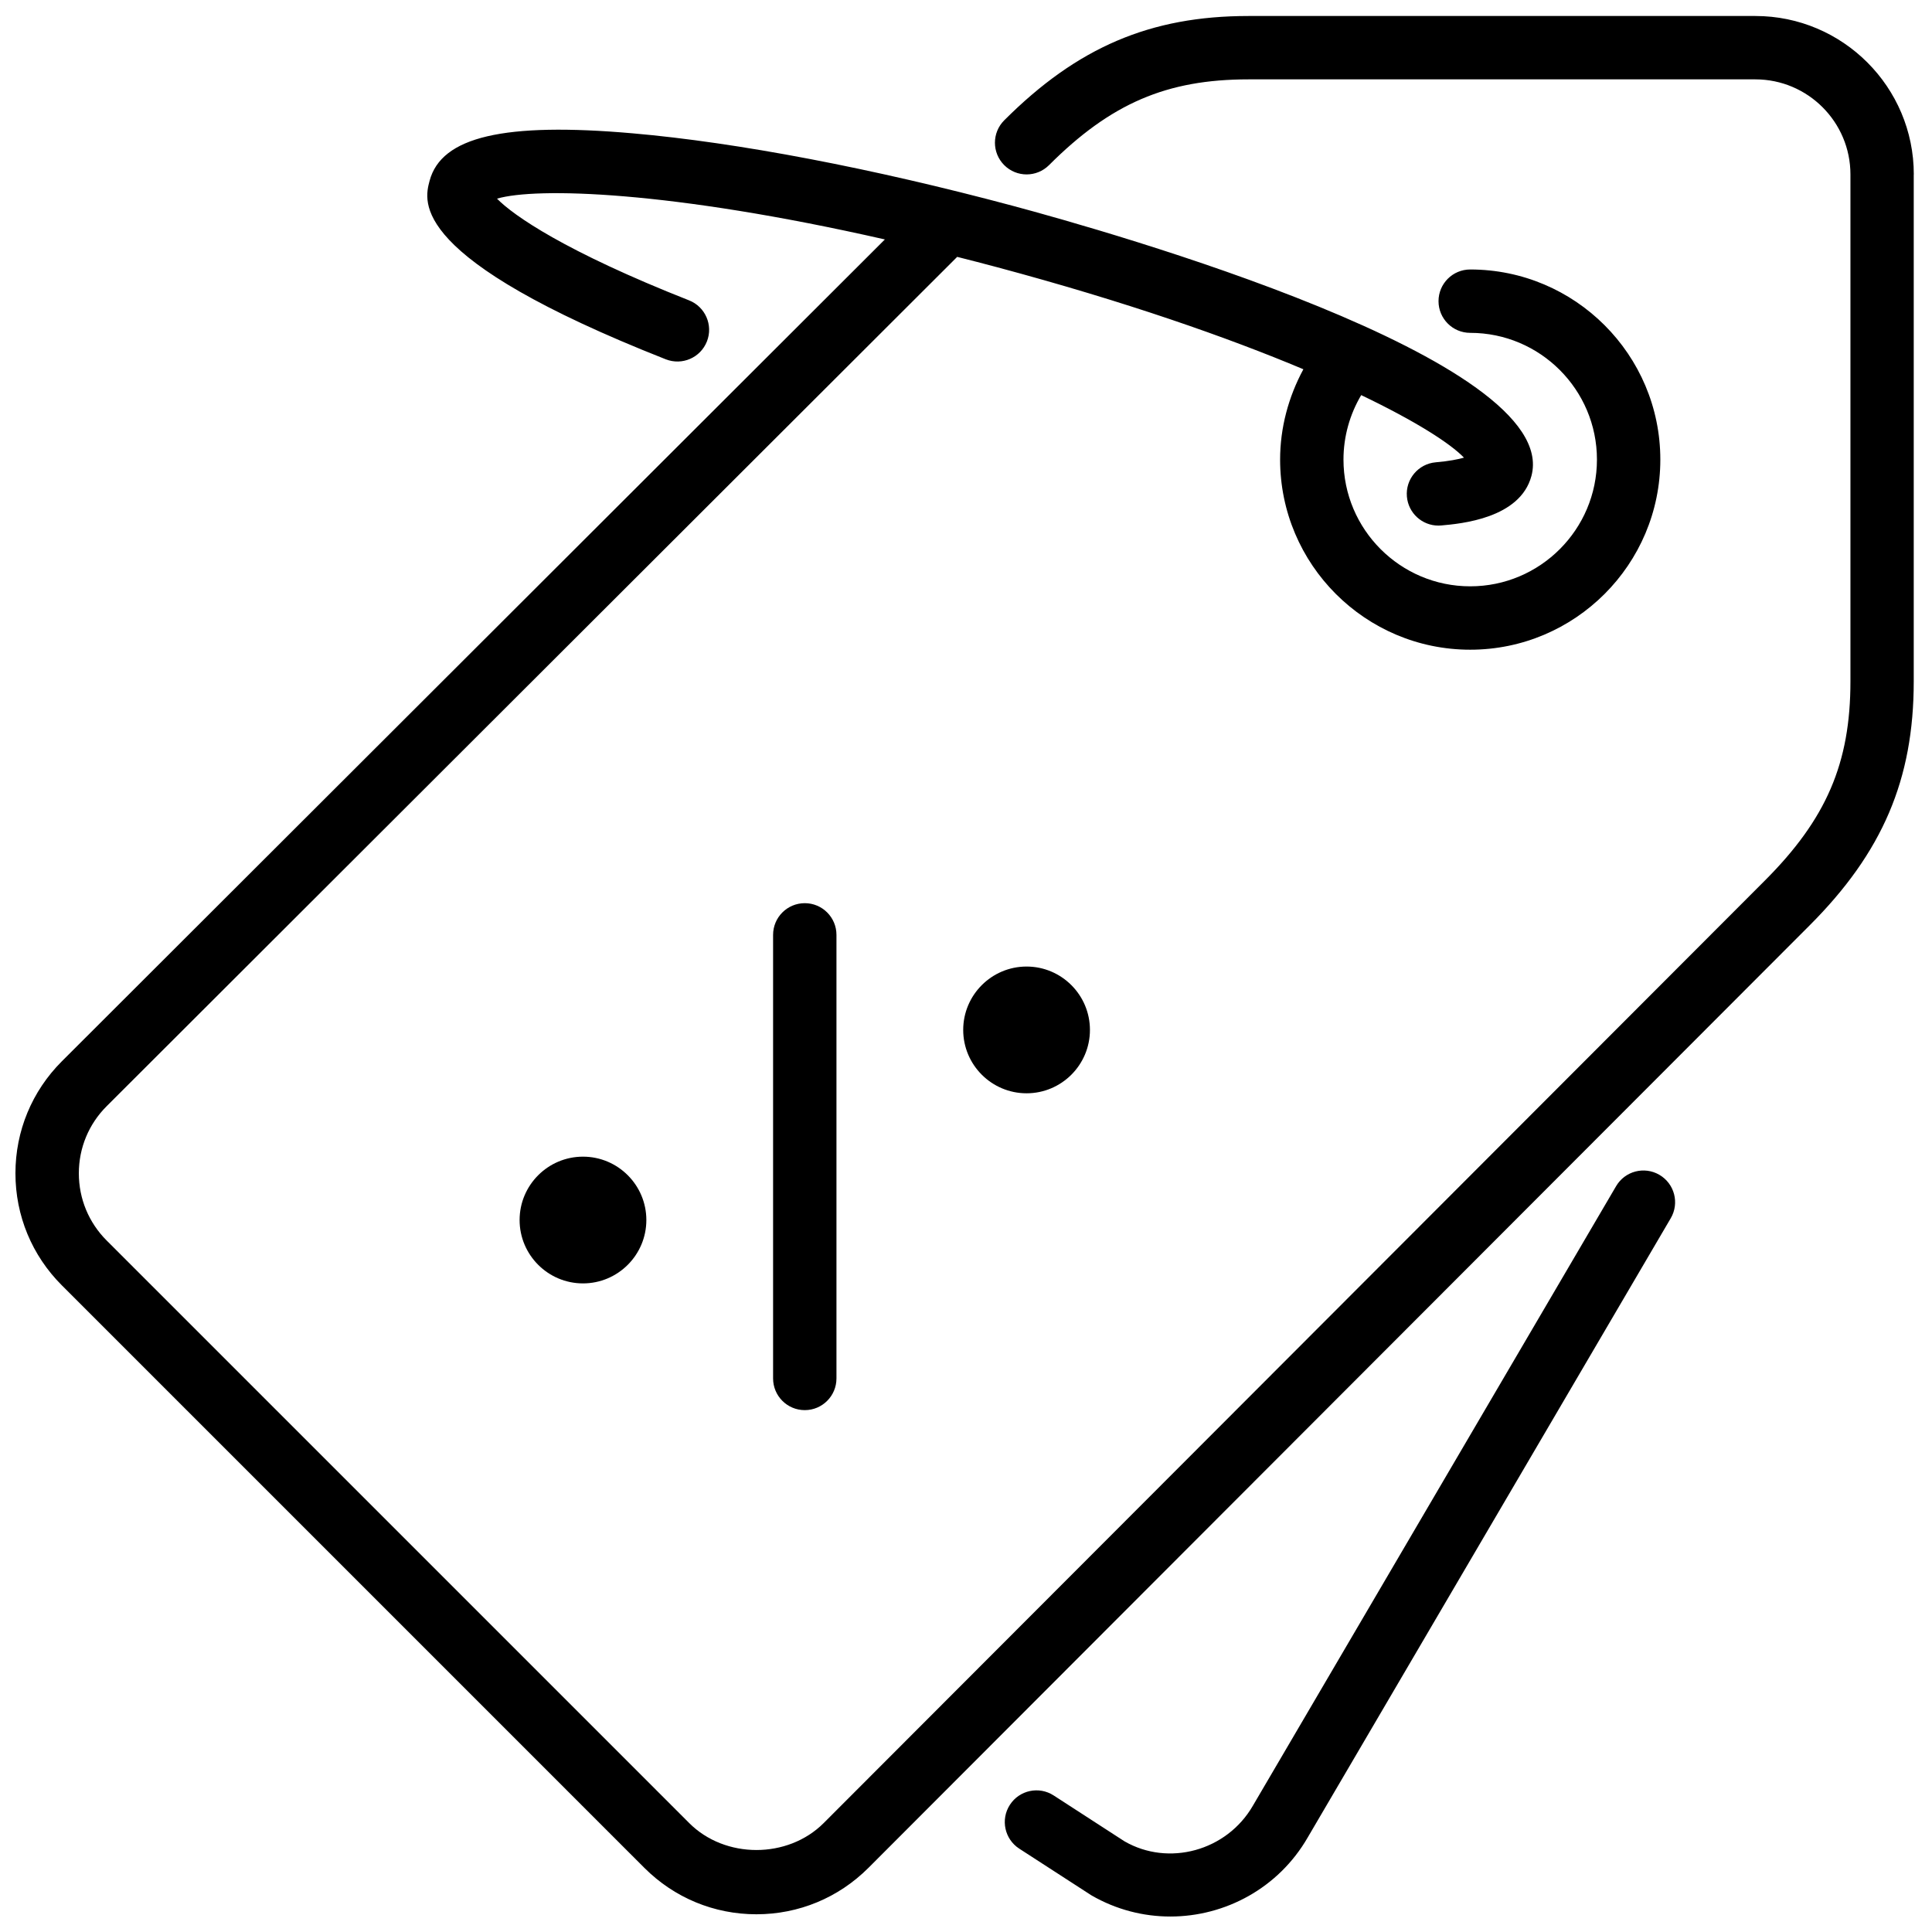 <?xml version="1.0" encoding="UTF-8"?>
<!-- Uploaded to: ICON Repo, www.svgrepo.com, Generator: ICON Repo Mixer Tools -->
<svg width="800px" height="800px" version="1.1" viewBox="144 144 512 512" xmlns="http://www.w3.org/2000/svg">
 <defs>
  <clipPath id="a">
   <path d="m148.09 148.09h503.81v503.81h-503.81z"/>
  </clipPath>
 </defs>
 <g clip-path="url(#a)">
  <path d="m281.7 467.32c0 9.262 7.535 16.793 16.797 16.793s16.793-7.531 16.793-16.793c0-9.262-7.531-16.793-16.793-16.793s-16.797 7.531-16.797 16.793m117.56-50.379c0 9.262 7.531 16.793 16.793 16.793 9.262 0 16.793-7.531 16.793-16.793 0-9.262-7.531-16.797-16.793-16.797-9.262 0-16.793 7.535-16.793 16.797m-50.383-25.191v117.55c0 4.637 3.754 8.398 8.398 8.398 4.641 0 8.395-3.762 8.395-8.398v-117.55c0-4.637-3.754-8.398-8.395-8.398-4.644 0-8.398 3.762-8.398 8.398m234.9 63.605c-4.016-2.359-9.152-1.008-11.496 2.996l-96.246 164.17c-6.949 12.031-22.375 16.18-34.039 9.445l-18.758-12.148c-3.887-2.527-9.094-1.41-11.605 2.477-2.527 3.887-1.41 9.094 2.477 11.613l19.121 12.375c6.59 3.812 13.797 5.617 20.926 5.617 14.516 0 28.641-7.516 36.391-20.934l96.219-164.12c2.344-4 1.008-9.145-2.988-11.488m67.383-265.13v134.35c0 25.98-8.262 45.336-27.648 64.715l-249.37 249.71c-7.941 7.934-18.48 12.301-29.691 12.301-11.219 0-21.754-4.367-29.68-12.293l-154.38-154.38c-7.934-7.93-12.301-18.473-12.301-29.691 0-11.211 4.367-21.75 12.301-29.684l218.11-217.8c-57.016-12.965-92.426-13.848-102.79-10.809 4.383 4.477 18.012 13.98 50.898 26.953 4.309 1.699 6.426 6.578 4.731 10.883-1.707 4.324-6.566 6.434-10.902 4.738-68.07-26.848-64.09-41.719-62.59-47.316 3.117-11.672 19.719-15.559 53.832-12.57 27.746 2.418 63.566 9.254 100.86 19.246 24.375 6.531 145.57 40.672 137.3 71.566-3.023 11.258-18.734 12.645-23.898 13.105-0.25 0.016-0.504 0.035-0.746 0.035-4.309 0-7.969-3.301-8.355-7.668-0.41-4.617 3.008-8.691 7.625-9.102 3.586-0.312 5.961-0.797 7.5-1.234-3.594-3.746-12.688-9.613-27.234-16.574-3.047 5.137-4.699 11.039-4.699 17.086 0 18.523 15.062 33.586 33.586 33.586s33.586-15.062 33.586-33.586-15.062-33.586-33.586-33.586c-4.644 0-8.398-3.762-8.398-8.398 0-4.633 3.754-8.395 8.398-8.395 27.785 0 50.383 22.594 50.383 50.379s-22.598 50.383-50.383 50.383-50.379-22.598-50.379-50.383c0-8.422 2.215-16.625 6.168-23.938-20.09-8.449-47.047-17.902-81.211-27.055-3.594-0.969-7.07-1.848-10.531-2.731l-225.39 225.07c-4.762 4.75-7.383 11.074-7.383 17.801 0 6.734 2.621 13.055 7.383 17.816l154.38 154.38c9.496 9.508 26.098 9.516 35.621 0l249.37-249.72c16.367-16.359 22.738-31.172 22.738-52.844v-134.35c0-13.891-11.301-25.191-25.191-25.191h-134.35c-21.664 0-36.484 6.375-52.84 22.73-3.285 3.281-8.59 3.281-11.875 0-3.281-3.285-3.281-8.59 0-11.875 19.379-19.379 38.734-27.648 64.715-27.648h134.35c23.152 0 41.984 18.832 41.984 41.984" fill-rule="evenodd"/>
 </g>
</svg>